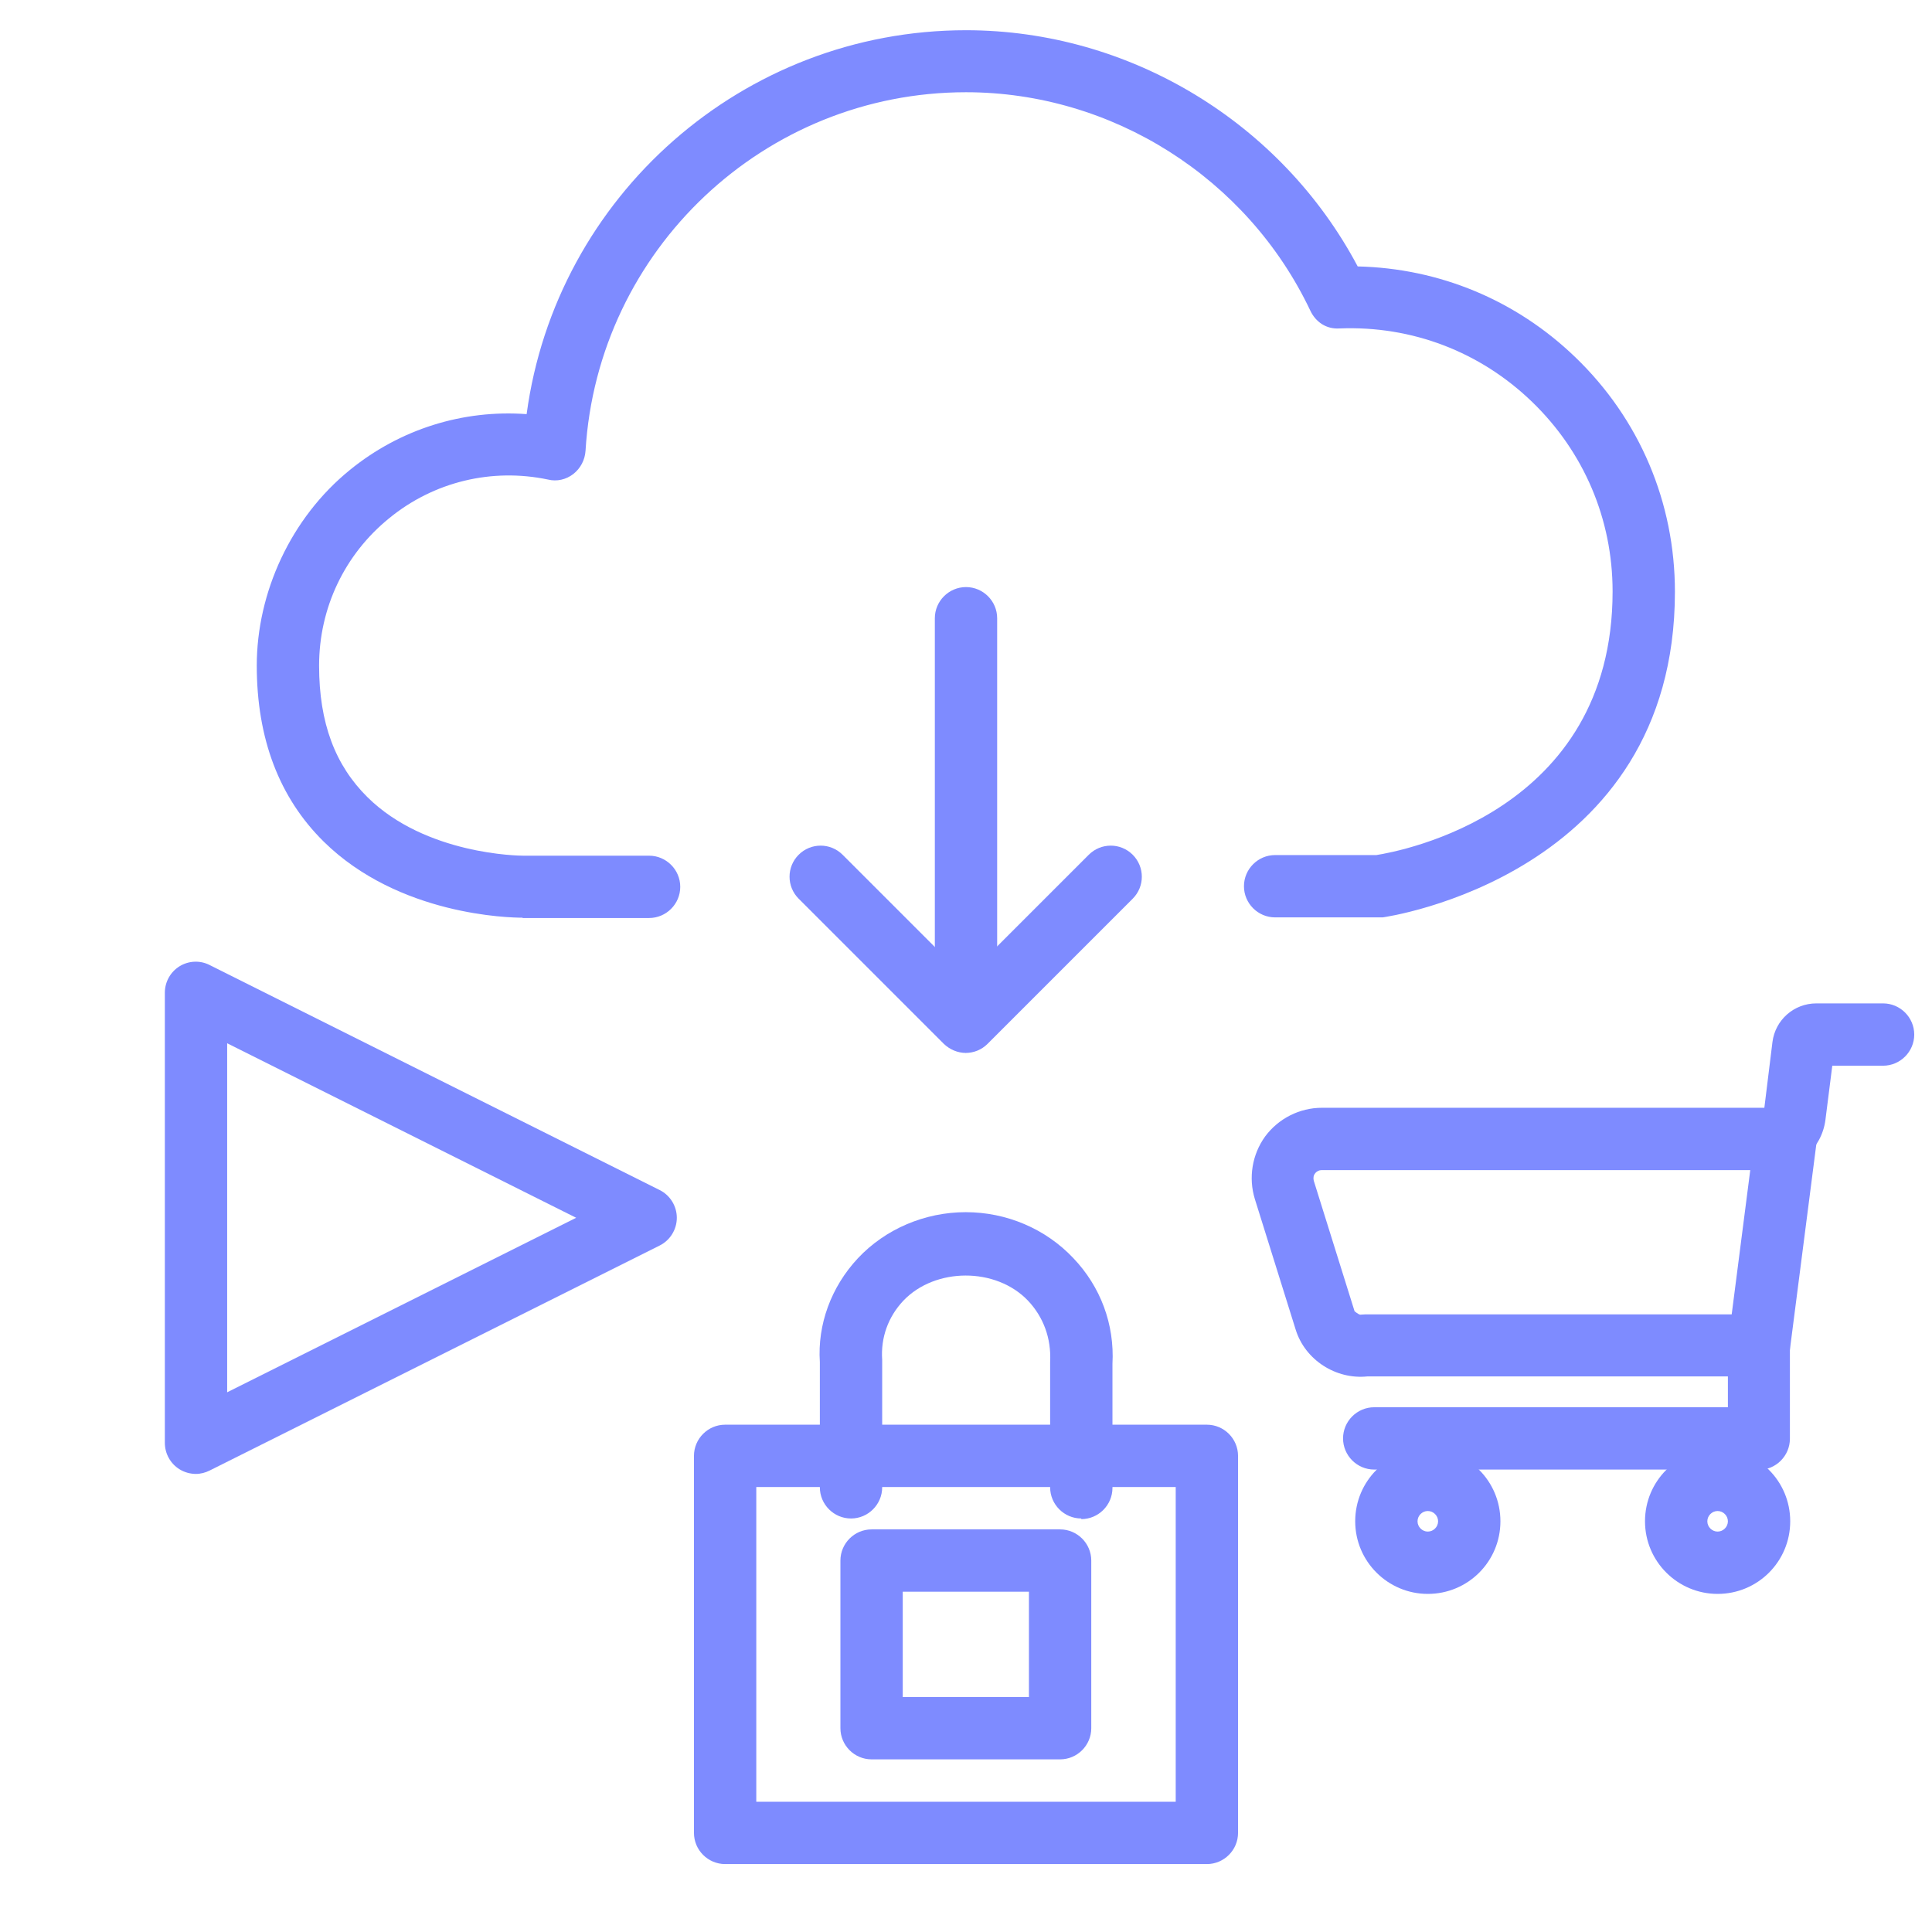 <?xml version="1.0" encoding="UTF-8"?><svg id="Layer_1" xmlns="http://www.w3.org/2000/svg" viewBox="0 0 62 62"><defs><style>.cls-1{fill:#7e8bff;}</style></defs><path class="cls-1" d="M16.77,29.45c-.42,0-3.97-.07-6.38-2.44-1.43-1.41-2.15-3.31-2.15-5.65s1.09-4.74,2.99-6.28c1.61-1.31,3.63-1.94,5.67-1.79.94-6.99,6.94-12.32,14.1-12.32,5.25,0,10.12,2.96,12.57,7.58,2.62.06,5.08,1.08,6.98,2.91,2.07,1.99,3.2,4.67,3.2,7.53,0,9.12-9.29,10.44-9.38,10.45-.04,0-.09,0-.13,0h-3.32c-.55,0-1-.45-1-1s.45-1,1-1h3.25c.75-.12,7.58-1.36,7.58-8.46,0-2.32-.92-4.48-2.59-6.09-1.66-1.6-3.84-2.44-6.17-2.35-.43.03-.77-.21-.94-.57-2.02-4.26-6.36-7.01-11.05-7.01-6.46,0-11.82,5.05-12.21,11.51-.02.29-.16.56-.39.74-.23.18-.53.25-.81.18-1.81-.38-3.67.07-5.1,1.24-1.43,1.16-2.25,2.88-2.25,4.73s.52,3.2,1.55,4.22c1.87,1.85,4.87,1.88,5,1.88h4.04c.55,0,1,.45,1,1s-.45,1-1,1h-4.06Z"/><path class="cls-1" d="M6.29,47.3c-.18,0-.37-.05-.53-.15-.29-.18-.47-.5-.47-.85v-14.44c0-.35.18-.67.47-.85.29-.18.66-.2.97-.04l14.44,7.22c.34.17.55.52.55.89s-.21.72-.55.89l-14.44,7.22c-.14.07-.29.11-.45.11ZM7.29,33.48v11.2l11.2-5.6-11.2-5.6Z"/><path class="cls-1" d="M38.73,59.82h-15.46c-.55,0-1-.45-1-1v-12.1c0-.55.45-1,1-1h15.46c.55,0,1,.45,1,1v12.1c0,.55-.45,1-1,1ZM24.27,57.82h13.46v-10.1h-13.46v10.1Z"/><path class="cls-1" d="M34.7,48.73c-.55,0-1-.45-1-1v-4.02c.04-.77-.22-1.45-.71-1.97-1.03-1.08-2.98-1.07-4,0-.49.52-.73,1.19-.68,1.9v4.09c0,.55-.45,1-1,1s-1-.45-1-1v-4.02c-.08-1.2.36-2.41,1.22-3.33.88-.94,2.15-1.48,3.46-1.48s2.56.53,3.45,1.47c.88.92,1.33,2.13,1.26,3.4v3.98c0,.55-.45,1-1,1Z"/><path class="cls-1" d="M34.02,56.46h-6.05c-.55,0-1-.45-1-1v-5.38c0-.55.45-1,1-1h6.05c.55,0,1,.45,1,1v5.38c0,.55-.45,1-1,1ZM28.97,54.46h4.05v-3.38h-4.05v3.38Z"/><path class="cls-1" d="M56.45,47.16h-12.35c-.55,0-1-.45-1-1s.45-1,1-1h11.35v-.99h-11.56c-1.02.11-2.01-.53-2.31-1.5l-1.31-4.19c-.21-.68-.09-1.43.33-2.01.43-.58,1.11-.92,1.82-.92h14.2l.26-2.11c.09-.71.69-1.24,1.41-1.24h2.14c.55,0,1,.45,1,1s-.45,1-1,1h-1.63l-.22,1.74c-.12.92-.9,1.61-1.82,1.61h-14.35c-.08,0-.16.04-.21.11-.05.06-.06.15-.04.23l1.31,4.19s.12.1.18.11c.05,0,.1-.01.16-.01h12.63c.55,0,1,.45,1,1v2.99c0,.55-.45,1-1,1Z"/><path class="cls-1" d="M56.45,44.17s-.08,0-.13,0c-.55-.07-.93-.57-.86-1.12l.88-6.84c.07-.55.56-.92,1.12-.86.55.07.93.57.86,1.12l-.88,6.84c-.07.5-.5.87-.99.87Z"/><path class="cls-1" d="M55.12,51.15c-1.28,0-2.33-1.04-2.33-2.33s1.04-2.33,2.33-2.33,2.33,1.04,2.33,2.33-1.04,2.33-2.33,2.33ZM55.12,48.49c-.18,0-.33.15-.33.33s.15.33.33.33.33-.15.33-.33-.15-.33-.33-.33Z"/><path class="cls-1" d="M45.82,51.15c-1.28,0-2.33-1.04-2.33-2.33s1.04-2.33,2.33-2.33,2.33,1.04,2.33,2.33-1.04,2.33-2.33,2.33ZM45.82,48.49c-.18,0-.33.15-.33.33s.15.33.33.33.33-.15.33-.33-.15-.33-.33-.33Z"/><path class="cls-1" d="M31,32.76c-.55,0-1-.45-1-1v-11.92c0-.55.45-1,1-1s1,.45,1,1v11.92c0,.55-.45,1-1,1Z"/><path class="cls-1" d="M31,33.79c-.27,0-.52-.11-.71-.29l-4.66-4.66c-.39-.39-.39-1.02,0-1.41s1.02-.39,1.41,0l3.95,3.95,3.95-3.95c.39-.39,1.02-.39,1.41,0s.39,1.02,0,1.41l-4.66,4.66c-.19.19-.44.29-.71.29Z"/></svg>